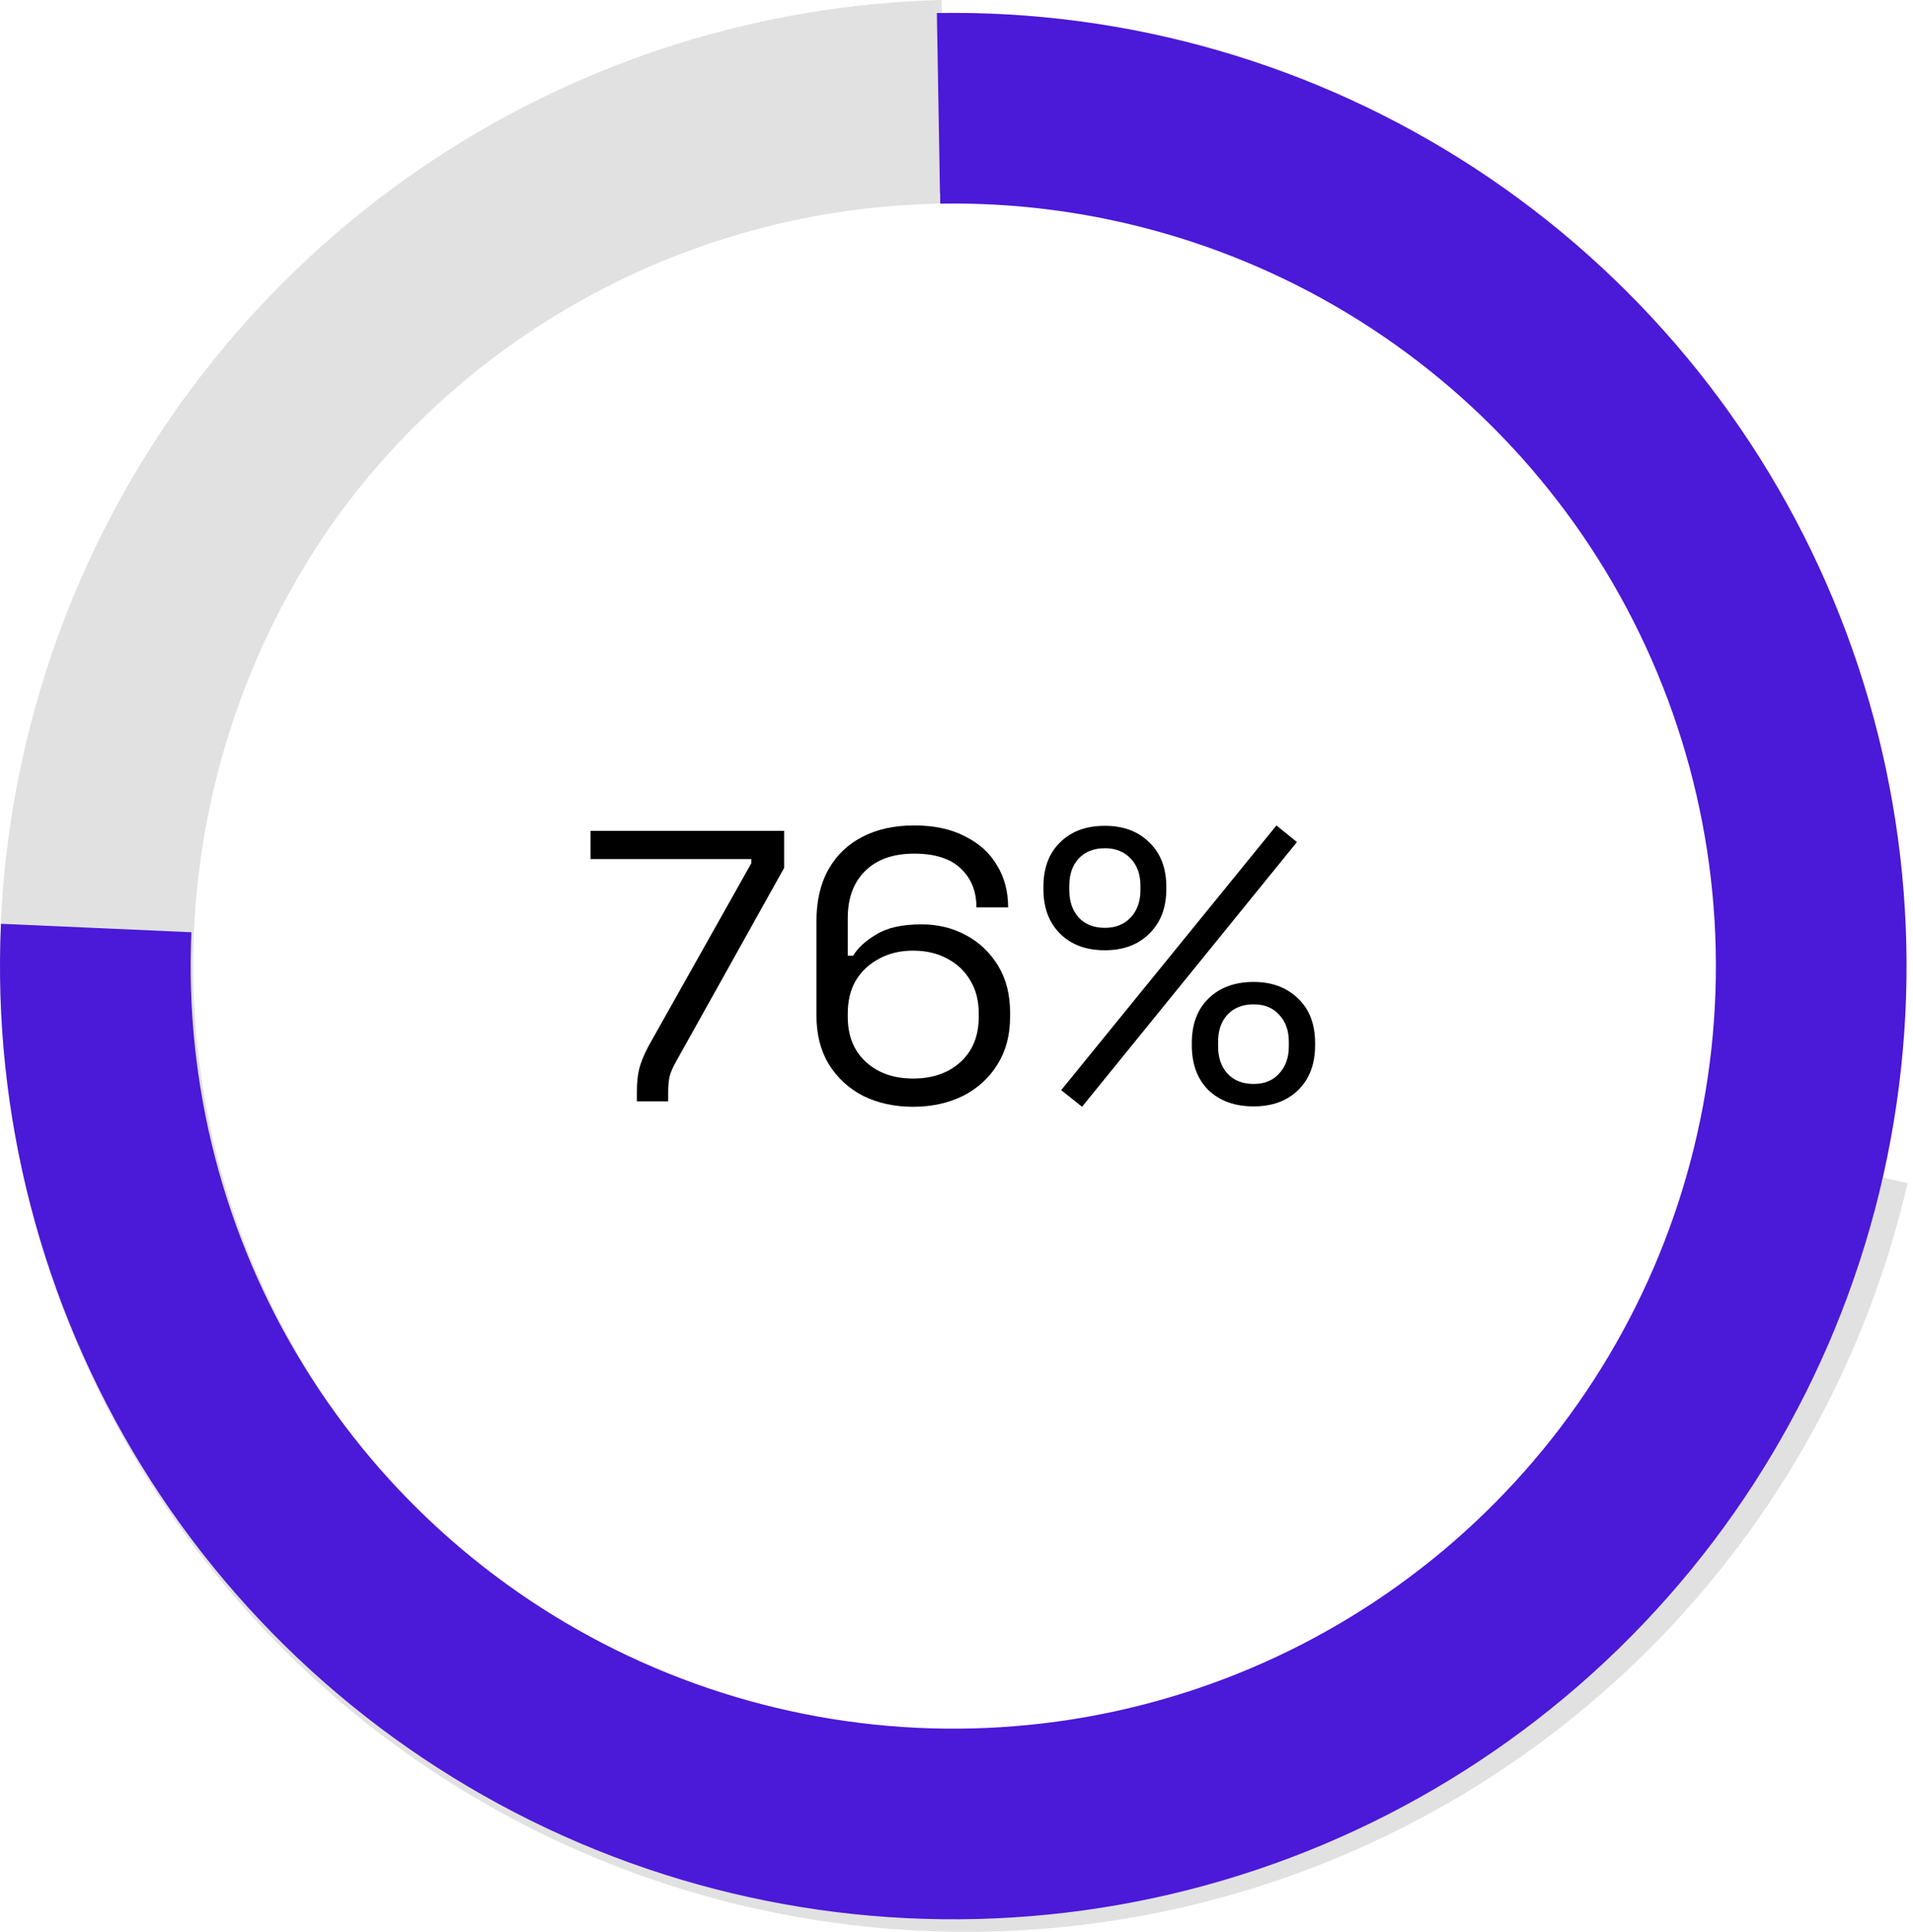 <svg width="297" height="300" viewBox="0 0 297 300" fill="none" xmlns="http://www.w3.org/2000/svg">
<path d="M296.152 183.71C289.838 211.047 275.983 236.065 256.161 255.922C236.34 275.779 211.347 289.679 184.021 296.043C156.695 302.406 128.132 300.978 101.578 291.921C75.023 282.864 51.541 266.54 33.799 244.805C16.057 223.07 4.766 196.795 1.21 168.964C-2.346 141.134 1.974 112.864 13.681 87.365C25.387 61.867 44.01 40.164 67.434 24.72C90.858 9.277 118.144 0.712 146.192 0L146.954 29.99C124.515 30.56 102.687 37.412 83.948 49.767C65.208 62.121 50.31 79.484 40.945 99.883C31.579 120.281 28.123 142.897 30.968 165.162C33.813 187.426 42.845 208.447 57.039 225.835C71.233 243.223 90.018 256.281 111.262 263.527C132.506 270.773 155.356 271.915 177.217 266.824C199.077 261.734 219.072 250.614 234.929 234.728C250.786 218.843 261.87 198.828 266.922 176.958L296.152 183.71Z" fill="#E1E1E1"/>
<path d="M145.454 2.022C175.11 1.512 204.235 9.924 229.051 26.167C253.868 42.41 273.232 65.735 284.632 93.117C296.032 120.499 298.941 150.674 292.983 179.729C287.025 208.785 272.475 235.38 251.219 256.066C229.963 276.751 202.982 290.573 173.775 295.738C144.568 300.904 114.483 297.174 87.421 285.034C60.36 272.894 37.57 252.903 22.008 227.653C6.446 202.404 -1.171 173.061 0.146 143.43L29.717 144.744C28.663 168.449 34.757 191.923 47.206 212.122C59.656 232.322 77.888 248.315 99.537 258.027C121.186 267.74 145.254 270.723 168.62 266.591C191.985 262.458 213.57 251.401 230.575 234.852C247.58 218.304 259.22 197.028 263.987 173.783C268.753 150.539 266.425 126.399 257.306 104.493C248.186 82.588 232.695 63.928 212.841 50.933C192.988 37.939 169.688 31.209 145.963 31.617L145.454 2.022Z" fill="#4B19D8"/>
<path d="M0.153 143.282C1.86 105.702 17.814 70.183 44.772 43.944C71.729 17.705 107.666 2.717 145.279 2.025L145.823 31.62C115.733 32.173 86.983 44.164 65.417 65.155C43.851 86.146 31.088 114.562 29.722 144.625L0.153 143.282Z" fill="#E1E1E1"/>
<path d="M98.878 171V169.5C98.878 168.1 98.998 166.92 99.238 165.96C99.478 165 99.938 163.86 100.618 162.54L116.638 134.04V133.38H91.678V129H121.738V134.76L104.998 164.76C104.518 165.6 104.178 166.36 103.978 167.04C103.818 167.72 103.738 168.58 103.738 169.62V171H98.878Z" fill="black"/>
<path d="M141.756 171.84C138.876 171.84 136.296 171.28 134.016 170.16C131.776 169 129.996 167.36 128.676 165.24C127.396 163.12 126.756 160.6 126.756 157.68V143.04C126.756 139.88 127.376 137.2 128.616 135C129.856 132.8 131.596 131.12 133.836 129.96C136.116 128.76 138.816 128.16 141.936 128.16C145.016 128.16 147.636 128.72 149.796 129.84C151.996 130.92 153.656 132.42 154.776 134.34C155.936 136.22 156.516 138.4 156.516 140.88H151.596C151.596 138.4 150.796 136.4 149.196 134.88C147.596 133.32 145.176 132.54 141.936 132.54C138.656 132.54 136.116 133.44 134.316 135.24C132.516 137 131.616 139.44 131.616 142.56V148.38H132.456C133.176 147.18 134.376 146.08 136.056 145.08C137.736 144.04 140.076 143.52 143.076 143.52C145.596 143.52 147.896 144.08 149.976 145.2C152.056 146.32 153.716 147.9 154.956 149.94C156.196 151.98 156.816 154.4 156.816 157.2V157.92C156.816 160.76 156.156 163.22 154.836 165.3C153.556 167.38 151.776 169 149.496 170.16C147.216 171.28 144.636 171.84 141.756 171.84ZM141.756 167.46C144.796 167.46 147.256 166.6 149.136 164.88C151.016 163.16 151.956 160.82 151.956 157.86V157.38C151.956 155.38 151.516 153.66 150.636 152.22C149.796 150.78 148.616 149.66 147.096 148.86C145.576 148.02 143.796 147.6 141.756 147.6C139.756 147.6 137.996 148.02 136.476 148.86C134.956 149.66 133.756 150.78 132.876 152.22C132.036 153.66 131.616 155.38 131.616 157.38V157.86C131.616 160.82 132.556 163.16 134.436 164.88C136.316 166.6 138.756 167.46 141.756 167.46Z" fill="black"/>
<path d="M167.994 171.84L164.754 169.26L198.174 128.16L201.354 130.74L167.994 171.84ZM194.634 171.78C191.714 171.78 189.374 170.94 187.614 169.26C185.894 167.54 185.034 165.22 185.034 162.3V161.94C185.034 159.02 185.894 156.72 187.614 155.04C189.374 153.32 191.714 152.46 194.634 152.46C197.474 152.46 199.774 153.32 201.534 155.04C203.294 156.72 204.174 159.02 204.174 161.94V162.3C204.174 165.22 203.294 167.54 201.534 169.26C199.814 170.94 197.514 171.78 194.634 171.78ZM194.634 168.3C196.314 168.3 197.634 167.76 198.594 166.68C199.594 165.6 200.094 164.2 200.094 162.48V161.76C200.094 160 199.594 158.6 198.594 157.56C197.634 156.48 196.314 155.94 194.634 155.94C192.914 155.94 191.554 156.48 190.554 157.56C189.594 158.6 189.114 160 189.114 161.76V162.48C189.114 164.2 189.594 165.6 190.554 166.68C191.554 167.76 192.914 168.3 194.634 168.3ZM171.534 147.54C168.614 147.54 166.294 146.68 164.574 144.96C162.854 143.24 161.994 140.94 161.994 138.06V137.7C161.994 134.78 162.854 132.48 164.574 130.8C166.294 129.08 168.614 128.22 171.534 128.22C174.414 128.22 176.714 129.08 178.434 130.8C180.194 132.48 181.074 134.78 181.074 137.7V138.06C181.074 140.94 180.194 143.24 178.434 144.96C176.714 146.68 174.414 147.54 171.534 147.54ZM171.534 144.06C173.214 144.06 174.554 143.52 175.554 142.44C176.554 141.36 177.054 139.96 177.054 138.24V137.52C177.054 135.76 176.554 134.36 175.554 133.32C174.554 132.24 173.214 131.7 171.534 131.7C169.814 131.7 168.454 132.24 167.454 133.32C166.494 134.36 166.014 135.76 166.014 137.52V138.24C166.014 139.96 166.494 141.36 167.454 142.44C168.454 143.52 169.814 144.06 171.534 144.06Z" fill="black"/>
</svg>

